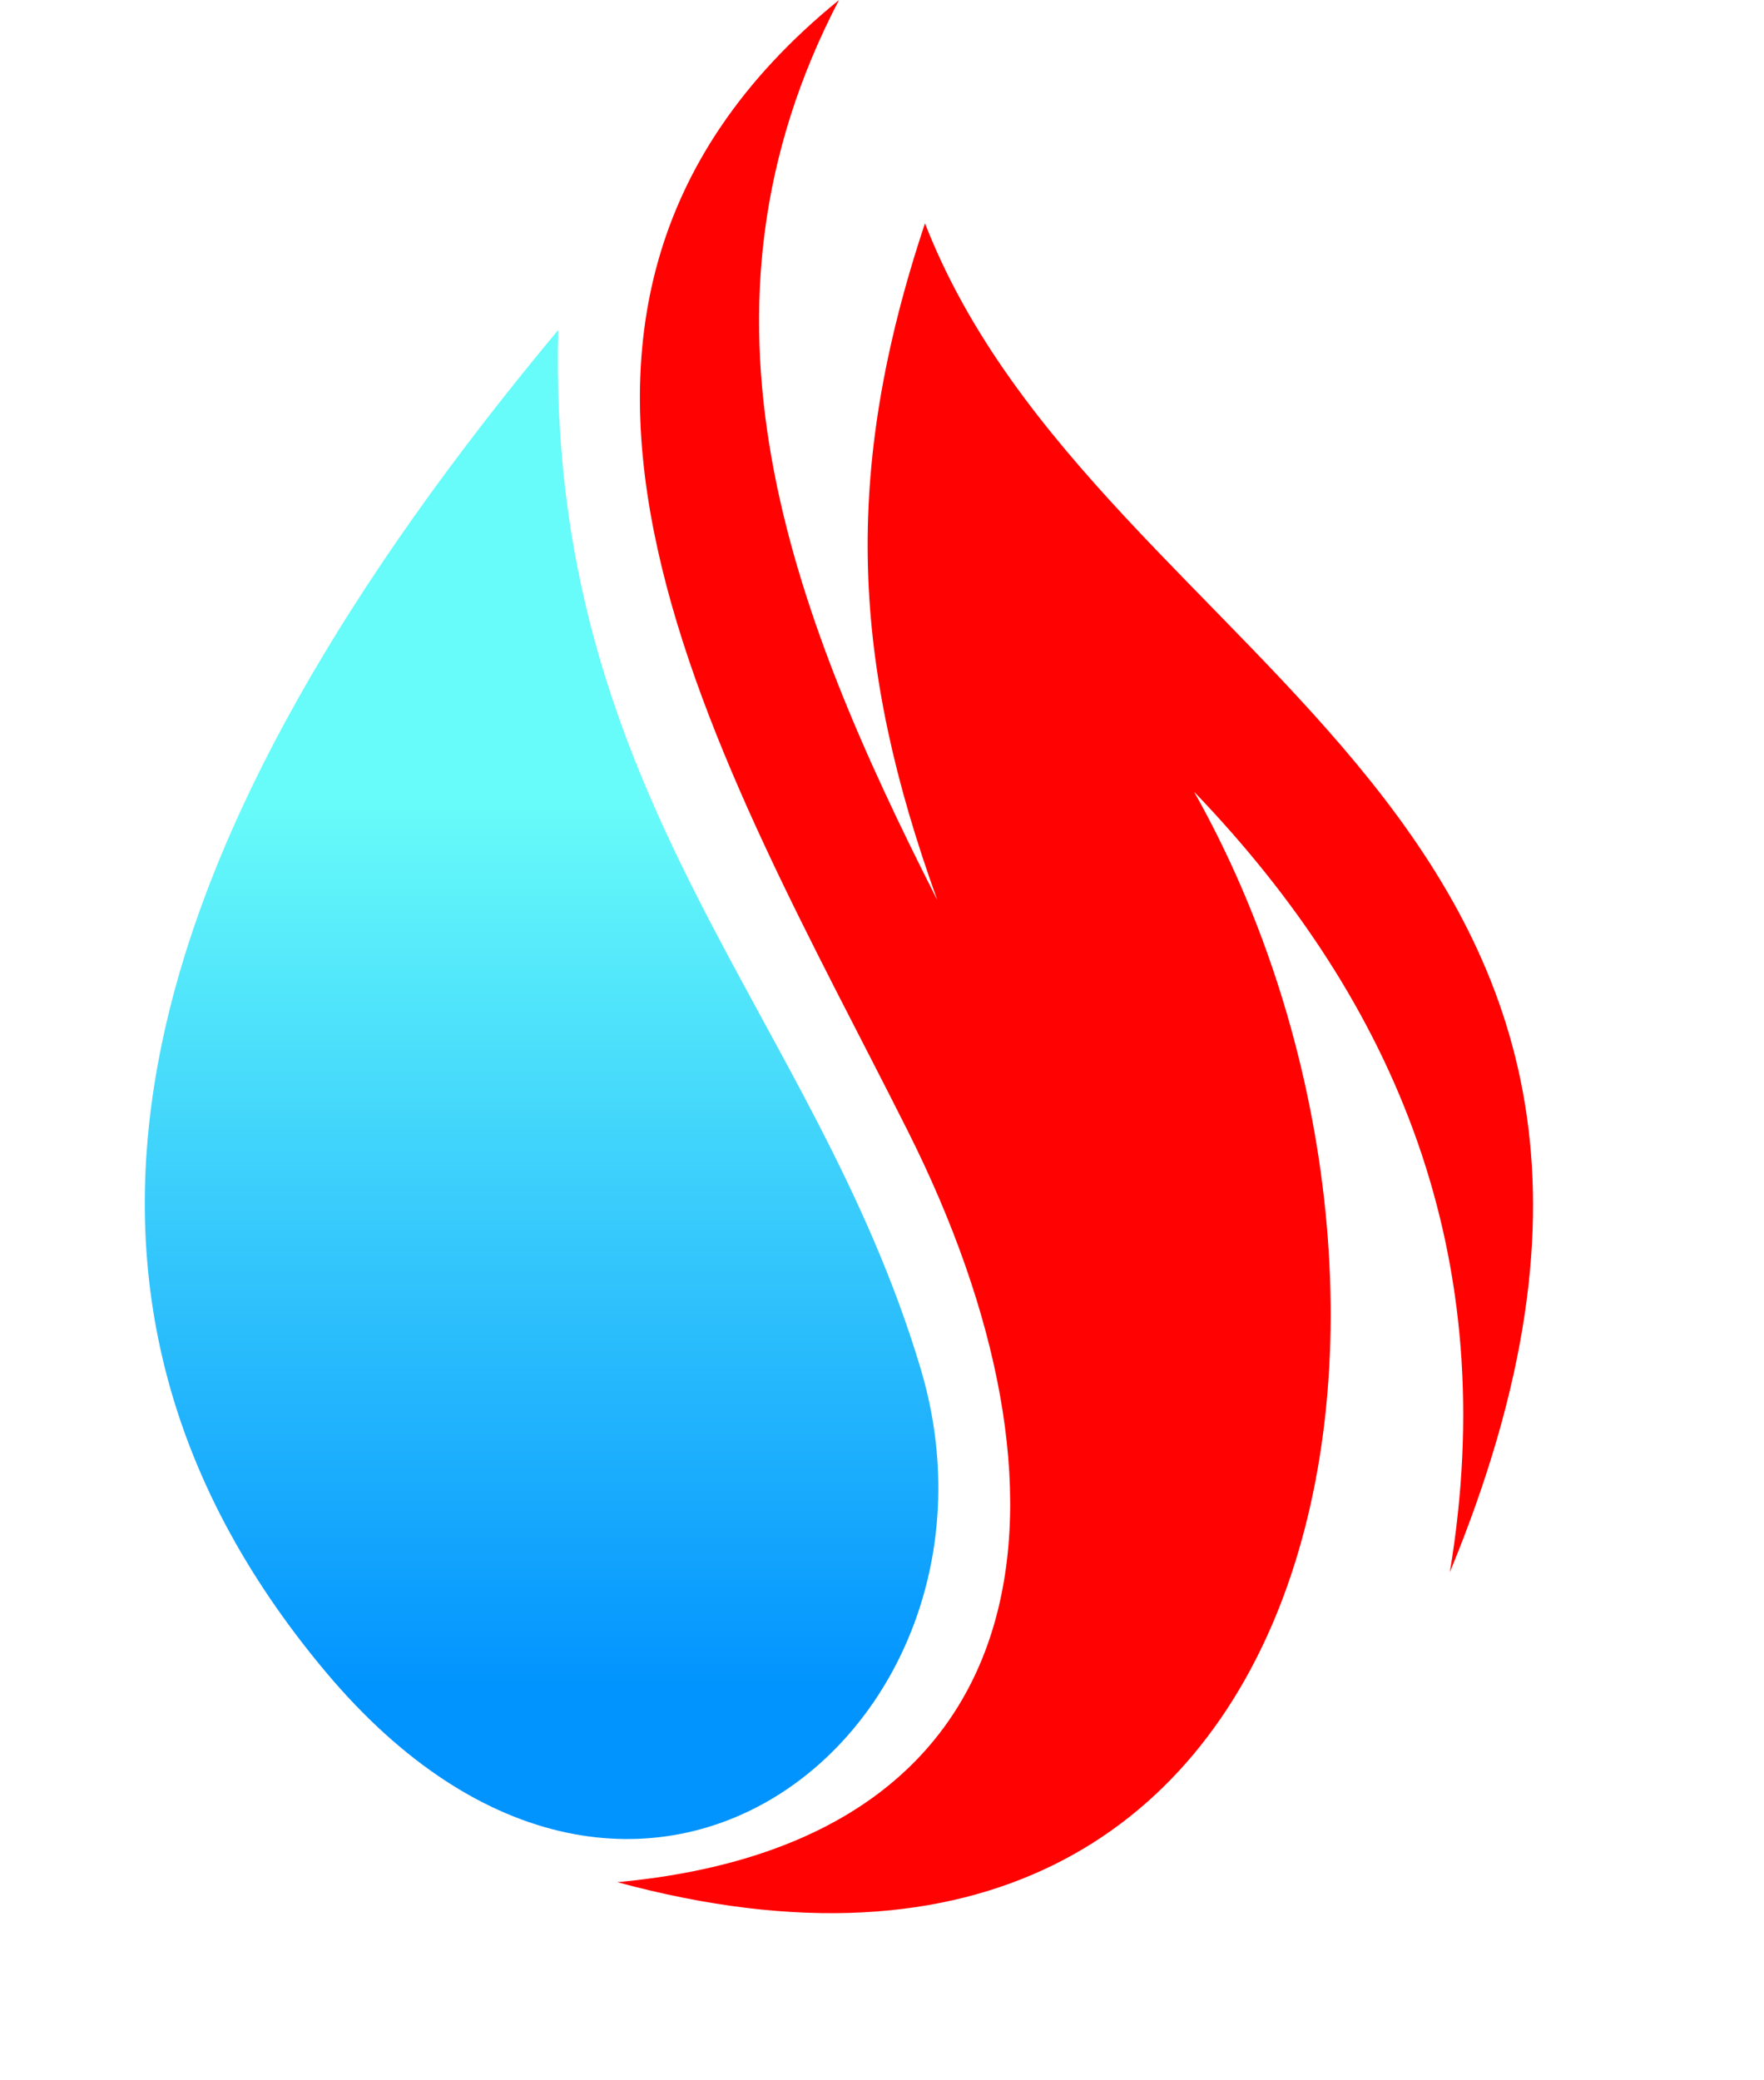 <?xml version="1.0" encoding="UTF-8"?><svg xmlns="http://www.w3.org/2000/svg" xmlns:xlink="http://www.w3.org/1999/xlink" height="3399.5" preserveAspectRatio="xMidYMid meet" version="1.0" viewBox="0.0 0.0 2883.1 3399.5" width="2883.1" zoomAndPan="magnify"><g><g><defs><g id="change1_1"><path d="M912.4,539.3C892.6,1310.2,1330,1652.2,1504.7,2237c172,575.9-457.4,1110.3-972.9,495.1 C0,2097.1,222.9,1366.5,912.4,539.3" id="a"/></g></defs><clipPath id="b"><use overflow="visible" xlink:actuate="onLoad" xlink:href="#a" xlink:show="embed" xlink:type="simple" xmlns:xlink="http://www.w3.org/1999/xlink"/></clipPath><linearGradient gradientUnits="userSpaceOnUse" id="c" x1="838.369" x2="838.369" xlink:actuate="onLoad" xlink:show="other" xlink:type="simple" xmlns:xlink="http://www.w3.org/1999/xlink" y1="2770.602" y2="1317.76"><stop offset="0" stop-color="#0193fe"/><stop offset="1" stop-color="#67fbfa"/></linearGradient><path clip-path="url(#b)" d="M0 539.3H1676.7V3347.3H0z" fill="url(#c)"/></g><g id="change2_1"><path clip-rule="evenodd" d="M1371.3,0c-266.2,510.4-81.5,994.8,160.6,1471.1 c-138.2-383.3-157.2-694.5-20.1-1106.1c286,735,1371.3,962.5,857.8,2204.9c85.6-514.5-84.9-929.2-418-1275.8 c456.4,809.4,246.9,2105.4-942.7,1782.3c709.4-65.5,771.2-637.7,474.9-1227.6C1184.9,1253.6,729.2,522.2,1371.3,0" fill="#FF0201" fill-rule="evenodd"/></g></g></svg>